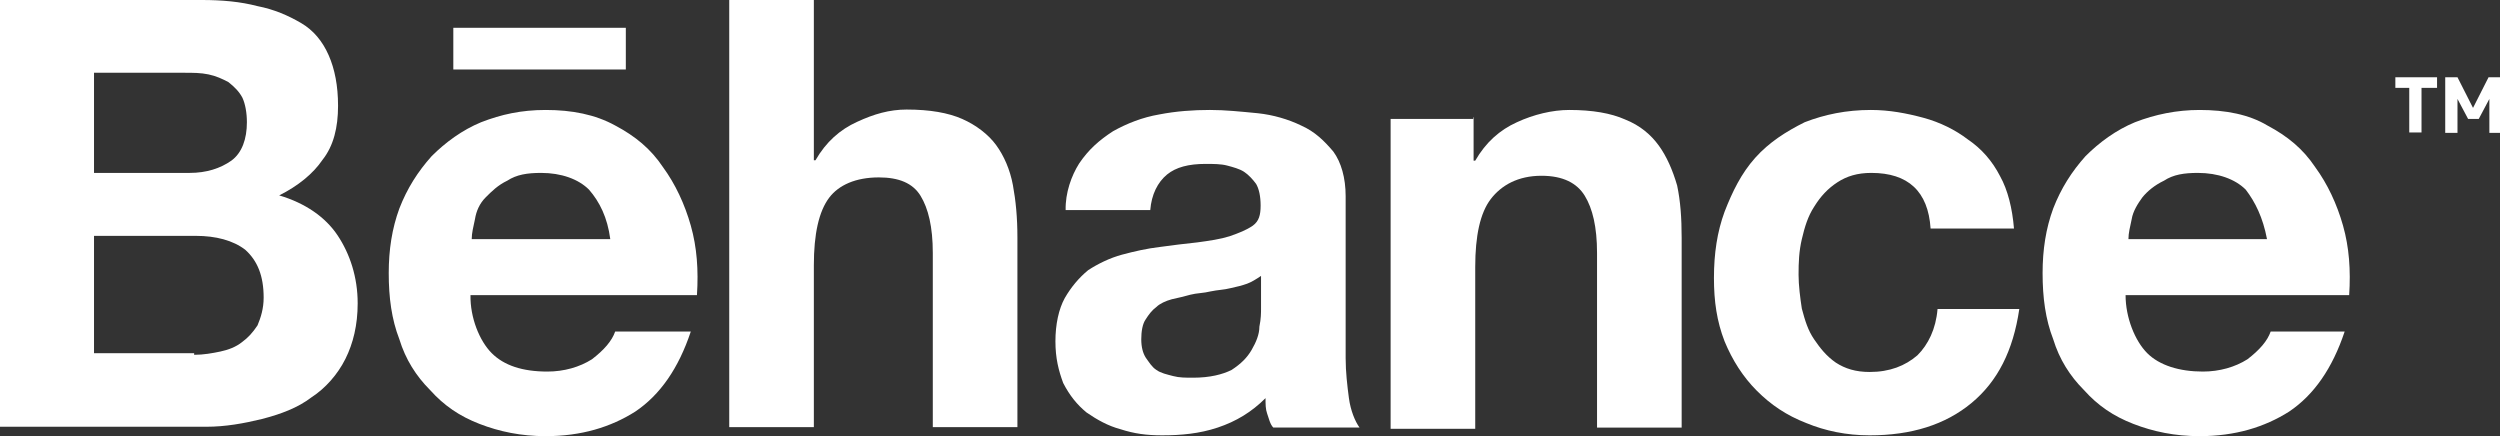 <?xml version="1.0" encoding="utf-8"?>
<!-- Generator: Adobe Illustrator 17.1.0, SVG Export Plug-In . SVG Version: 6.00 Build 0)  -->
<!DOCTYPE svg PUBLIC "-//W3C//DTD SVG 1.1//EN" "http://www.w3.org/Graphics/SVG/1.1/DTD/svg11.dtd">
<svg version="1.1" id="Layer_1" xmlns="http://www.w3.org/2000/svg" xmlns:xlink="http://www.w3.org/1999/xlink" x="0px" y="0px"
	 viewBox="52.2 -295.9 611.6 106.7" enable-background="new 52.2 -295.9 611.6 106.7" xml:space="preserve">
<rect x="52.2" y="-295.9" width="611.6" height="106.7" fill="#333333" stroke="none"/>
<g>
	<path fill="#FFFFFF" d="M644.6-274.4v10.9h-3v-10.9h-3.4v-2.6h10.2v2.6H644.6z M661.2-263.4v-8.3l-2.6,4.9h-2.6l-2.6-4.9v8.3h-3
		V-277h3l3.8,7.5l3.8-7.5h3v13.6H661.2z"/>
	<g>
		<path fill="#FFFFFF" d="M101.6-295.9c4.9,0,9.4,0.4,13.6,1.5c4.1,0.8,7.5,2.3,10.6,4.1s5.3,4.5,6.8,7.9c1.5,3.4,2.3,7.5,2.3,12.4
			c0,5.3-1.1,9.8-3.8,13.2c-2.3,3.4-6,6.4-10.6,8.7c6.4,1.9,11.3,5.3,14.3,9.8c3,4.5,4.9,10.2,4.9,16.6c0,5.3-1.1,9.8-3,13.6
			s-4.9,7.2-8.3,9.4c-3.4,2.6-7.5,4.1-12.1,5.3c-4.5,1.1-9,1.9-13.6,1.9H52.2v-104.5L101.6-295.9L101.6-295.9z M98.6-253.6
			c4.1,0,7.5-1.1,10.2-3c2.6-1.9,3.8-5.3,3.8-9.4c0-2.3-0.4-4.5-1.1-6c-0.8-1.5-1.9-2.6-3.4-3.8c-1.5-0.8-3-1.5-4.9-1.9
			s-3.8-0.4-6-0.4H75.2v24.5L98.6-253.6L98.6-253.6z M99.7-209.1c2.3,0,4.5-0.4,6.4-0.8c1.9-0.4,3.8-1.1,5.3-2.3
			c1.5-1.1,2.6-2.3,3.8-4.1c0.8-1.9,1.5-4.1,1.5-6.8c0-5.3-1.5-9-4.5-11.7c-3-2.3-7.2-3.4-12.1-3.4H75.2v28.7h24.5V-209.1z"/>
		<path fill="#FFFFFF" d="M172.5-209.5c3,3,7.5,4.5,13.6,4.5c4.1,0,7.9-1.1,10.9-3c3-2.3,4.9-4.5,5.7-6.8h18.5
			c-3,9-7.5,15.5-13.6,19.6c-6,3.8-13.2,6-21.9,6c-6,0-11.3-1.1-16.2-3c-4.9-1.9-8.7-4.5-12.1-8.3c-3.4-3.4-6-7.5-7.5-12.4
			c-1.9-4.9-2.6-10.2-2.6-16.2c0-5.7,0.8-10.9,2.6-15.8c1.9-4.9,4.5-9,7.9-12.8c3.4-3.4,7.5-6.4,12.1-8.3c4.9-1.9,9.8-3,15.8-3
			c6.4,0,12.1,1.1,17,3.8c4.9,2.6,8.7,5.7,11.7,10.2c3,4.1,5.3,9,6.8,14.3c1.5,5.3,1.9,10.9,1.5,17h-55.4
			C167.2-218.2,169.5-212.5,172.5-209.5z M196.3-249.5c-2.6-2.6-6.8-4.1-11.7-4.1c-3.4,0-6,0.4-8.3,1.9c-2.3,1.1-3.8,2.6-5.3,4.1
			c-1.5,1.5-2.3,3.4-2.6,5.3c-0.4,1.9-0.8,3.4-0.8,4.9h33.9C200.8-242.7,198.9-246.5,196.3-249.5z"/>
		<path fill="#FFFFFF" d="M251.3-295.9v39.2h0.4c2.6-4.5,6-7.5,10.2-9.4c4.1-1.9,7.9-3,12.1-3c5.7,0,10.2,0.8,13.6,2.3
			c3.4,1.5,6.4,3.8,8.3,6.4c1.9,2.6,3.4,6,4.1,9.8s1.1,7.9,1.1,12.8v46.4h-20.7V-234c0-6.4-1.1-10.9-3-14s-5.3-4.5-10.2-4.5
			c-5.7,0-9.8,1.9-12.1,4.9c-2.6,3.4-3.8,9-3.8,16.6v39.6h-20.7v-104.5H251.3z"/>
		<path fill="#FFFFFF" d="M316.2-255.9c2.3-3.4,4.9-5.7,8.3-7.9c3.4-1.9,7.2-3.4,11.3-4.1c4.1-0.8,8.3-1.1,12.4-1.1
			c3.8,0,7.5,0.4,11.7,0.8c3.8,0.4,7.5,1.5,10.6,3c3.4,1.5,5.7,3.8,7.9,6.4c1.9,2.6,3,6.4,3,10.9v39.6c0,3.4,0.4,6.8,0.8,9.8
			s1.5,5.7,2.6,7.2h-21.1c-0.8-0.8-1.1-2.3-1.5-3.4c-0.4-1.1-0.4-2.3-0.4-3.8c-3.4,3.4-7.2,5.7-11.7,7.2c-4.5,1.5-9,1.9-13.6,1.9
			c-3.8,0-6.8-0.4-10.2-1.5c-3-0.8-5.7-2.3-8.3-4.1c-2.3-1.9-4.1-4.1-5.7-7.2c-1.1-3-1.9-6-1.9-10.2c0-4.1,0.8-7.9,2.3-10.6
			c1.5-2.6,3.4-4.9,5.7-6.8c2.3-1.5,5.3-3,8.3-3.8s6-1.5,9.4-1.9c3-0.4,6-0.8,9-1.1c3-0.4,5.7-0.8,7.9-1.5c2.3-0.8,4.1-1.5,5.7-2.6
			c1.5-1.1,1.9-2.6,1.9-4.9c0-2.3-0.4-4.1-1.1-5.3c-0.8-1.1-1.9-2.3-3-3s-2.6-1.1-4.1-1.5c-1.5-0.4-3.4-0.4-5.3-0.4
			c-4.1,0-7.2,0.8-9.4,2.6c-2.3,1.9-3.8,4.9-4.1,8.7h-20.7C312.8-248.7,314.3-252.9,316.2-255.9z M357.3-226.5
			c-1.1,0.4-2.6,0.8-4.1,1.1c-1.5,0.4-3,0.4-4.9,0.8c-1.5,0.4-3.4,0.4-4.9,0.8c-1.5,0.4-3,0.8-4.5,1.1c-1.5,0.4-3,1.1-3.8,1.9
			c-1.1,0.8-1.9,1.9-2.6,3c-0.8,1.1-1.1,3-1.1,4.9s0.4,3.4,1.1,4.5c0.8,1.1,1.5,2.3,2.6,3c1.1,0.8,2.6,1.1,4.1,1.5
			c1.5,0.4,3,0.4,4.9,0.4c4.1,0,7.2-0.8,9.4-1.9c2.3-1.5,3.8-3,4.9-4.9c1.1-1.9,1.9-3.8,1.9-5.7c0.4-1.9,0.4-3.4,0.4-4.5v-7.9
			C359.5-227.6,358.4-226.9,357.3-226.5z"/>
		<path fill="#FFFFFF" d="M412.7-267.2v10.6h0.4c2.6-4.5,6-7.5,10.2-9.4c4.1-1.9,8.7-3,12.8-3c5.7,0,10.2,0.8,13.6,2.3
			c3.8,1.5,6.4,3.8,8.3,6.4c1.9,2.6,3.4,6,4.5,9.8c0.8,3.8,1.1,7.9,1.1,12.8v46.4h-20.7V-234c0-6.4-1.1-10.9-3-14s-5.3-4.9-10.6-4.9
			c-5.7,0-9.8,2.3-12.4,5.7s-3.8,9-3.8,16.6v39.6h-20.7v-75.8h20.4V-267.2z"/>
		<path fill="#FFFFFF" d="M510-253.6c-3.4,0-6,0.8-8.3,2.3c-2.3,1.5-4.1,3.4-5.7,6c-1.5,2.3-2.3,4.9-3,7.9s-0.8,5.7-0.8,8.7
			c0,2.6,0.4,5.7,0.8,8.3c0.8,3,1.5,5.3,3,7.5s3,4.1,5.3,5.7c2.3,1.5,4.9,2.3,8.3,2.3c4.9,0,8.7-1.5,11.7-4.1
			c2.6-2.6,4.5-6.4,4.9-11.3h20c-1.5,10.2-5.3,17.7-11.7,23c-6.4,5.3-14.7,7.9-24.9,7.9c-5.7,0-10.9-1.1-15.5-3
			c-4.9-1.9-8.7-4.5-12.1-7.9c-3.4-3.4-6-7.5-7.9-12.1c-1.9-4.9-2.6-9.8-2.6-15.5c0-6,0.8-11.3,2.6-16.2c1.9-4.9,4.1-9.4,7.5-13.2
			c3.4-3.8,7.5-6.4,12.1-8.7c4.9-1.9,10.2-3,16.2-3c4.5,0,8.7,0.8,12.8,1.9c4.1,1.1,7.9,3,10.9,5.3c3.4,2.3,6,5.3,7.9,9
			c1.9,3.4,3,7.9,3.4,12.8h-20.4C523.9-249.1,519-253.6,510-253.6z"/>
		<rect x="163.1" y="-289.1" fill="#FFFFFF" width="42.2" height="10.2"/>
		<path fill="#FFFFFF" d="M577.5-209.5c3,3,7.9,4.5,13.6,4.5c4.1,0,7.9-1.1,10.9-3c3-2.3,4.9-4.5,5.7-6.8h18.1
			c-3,9-7.5,15.5-13.6,19.6c-6,3.8-13.2,6-21.9,6c-6,0-11.3-1.1-16.2-3c-4.9-1.9-8.7-4.5-12.1-8.3c-3.4-3.4-6-7.5-7.5-12.4
			c-1.9-4.9-2.6-10.2-2.6-16.2c0-5.7,0.8-10.9,2.6-15.8c1.9-4.9,4.5-9,7.9-12.8c3.4-3.4,7.5-6.4,12.1-8.3c4.9-1.9,10.2-3,15.8-3
			c6.4,0,12.1,1.1,16.6,3.8c4.9,2.6,8.7,5.7,11.7,10.2c3,4.1,5.3,9,6.8,14.3c1.5,5.3,1.9,10.9,1.5,17h-54.7
			C572.2-218.2,574.5-212.5,577.5-209.5z M601.6-249.5c-2.6-2.6-6.8-4.1-11.7-4.1c-3.4,0-6,0.4-8.3,1.9c-2.3,1.1-4.1,2.6-5.3,4.1
			c-1.1,1.5-2.3,3.4-2.6,5.3c-0.4,1.9-0.8,3.4-0.8,4.9h33.9C605.8-242.7,603.9-246.5,601.6-249.5z"/>
	</g>
</g>
</svg>
